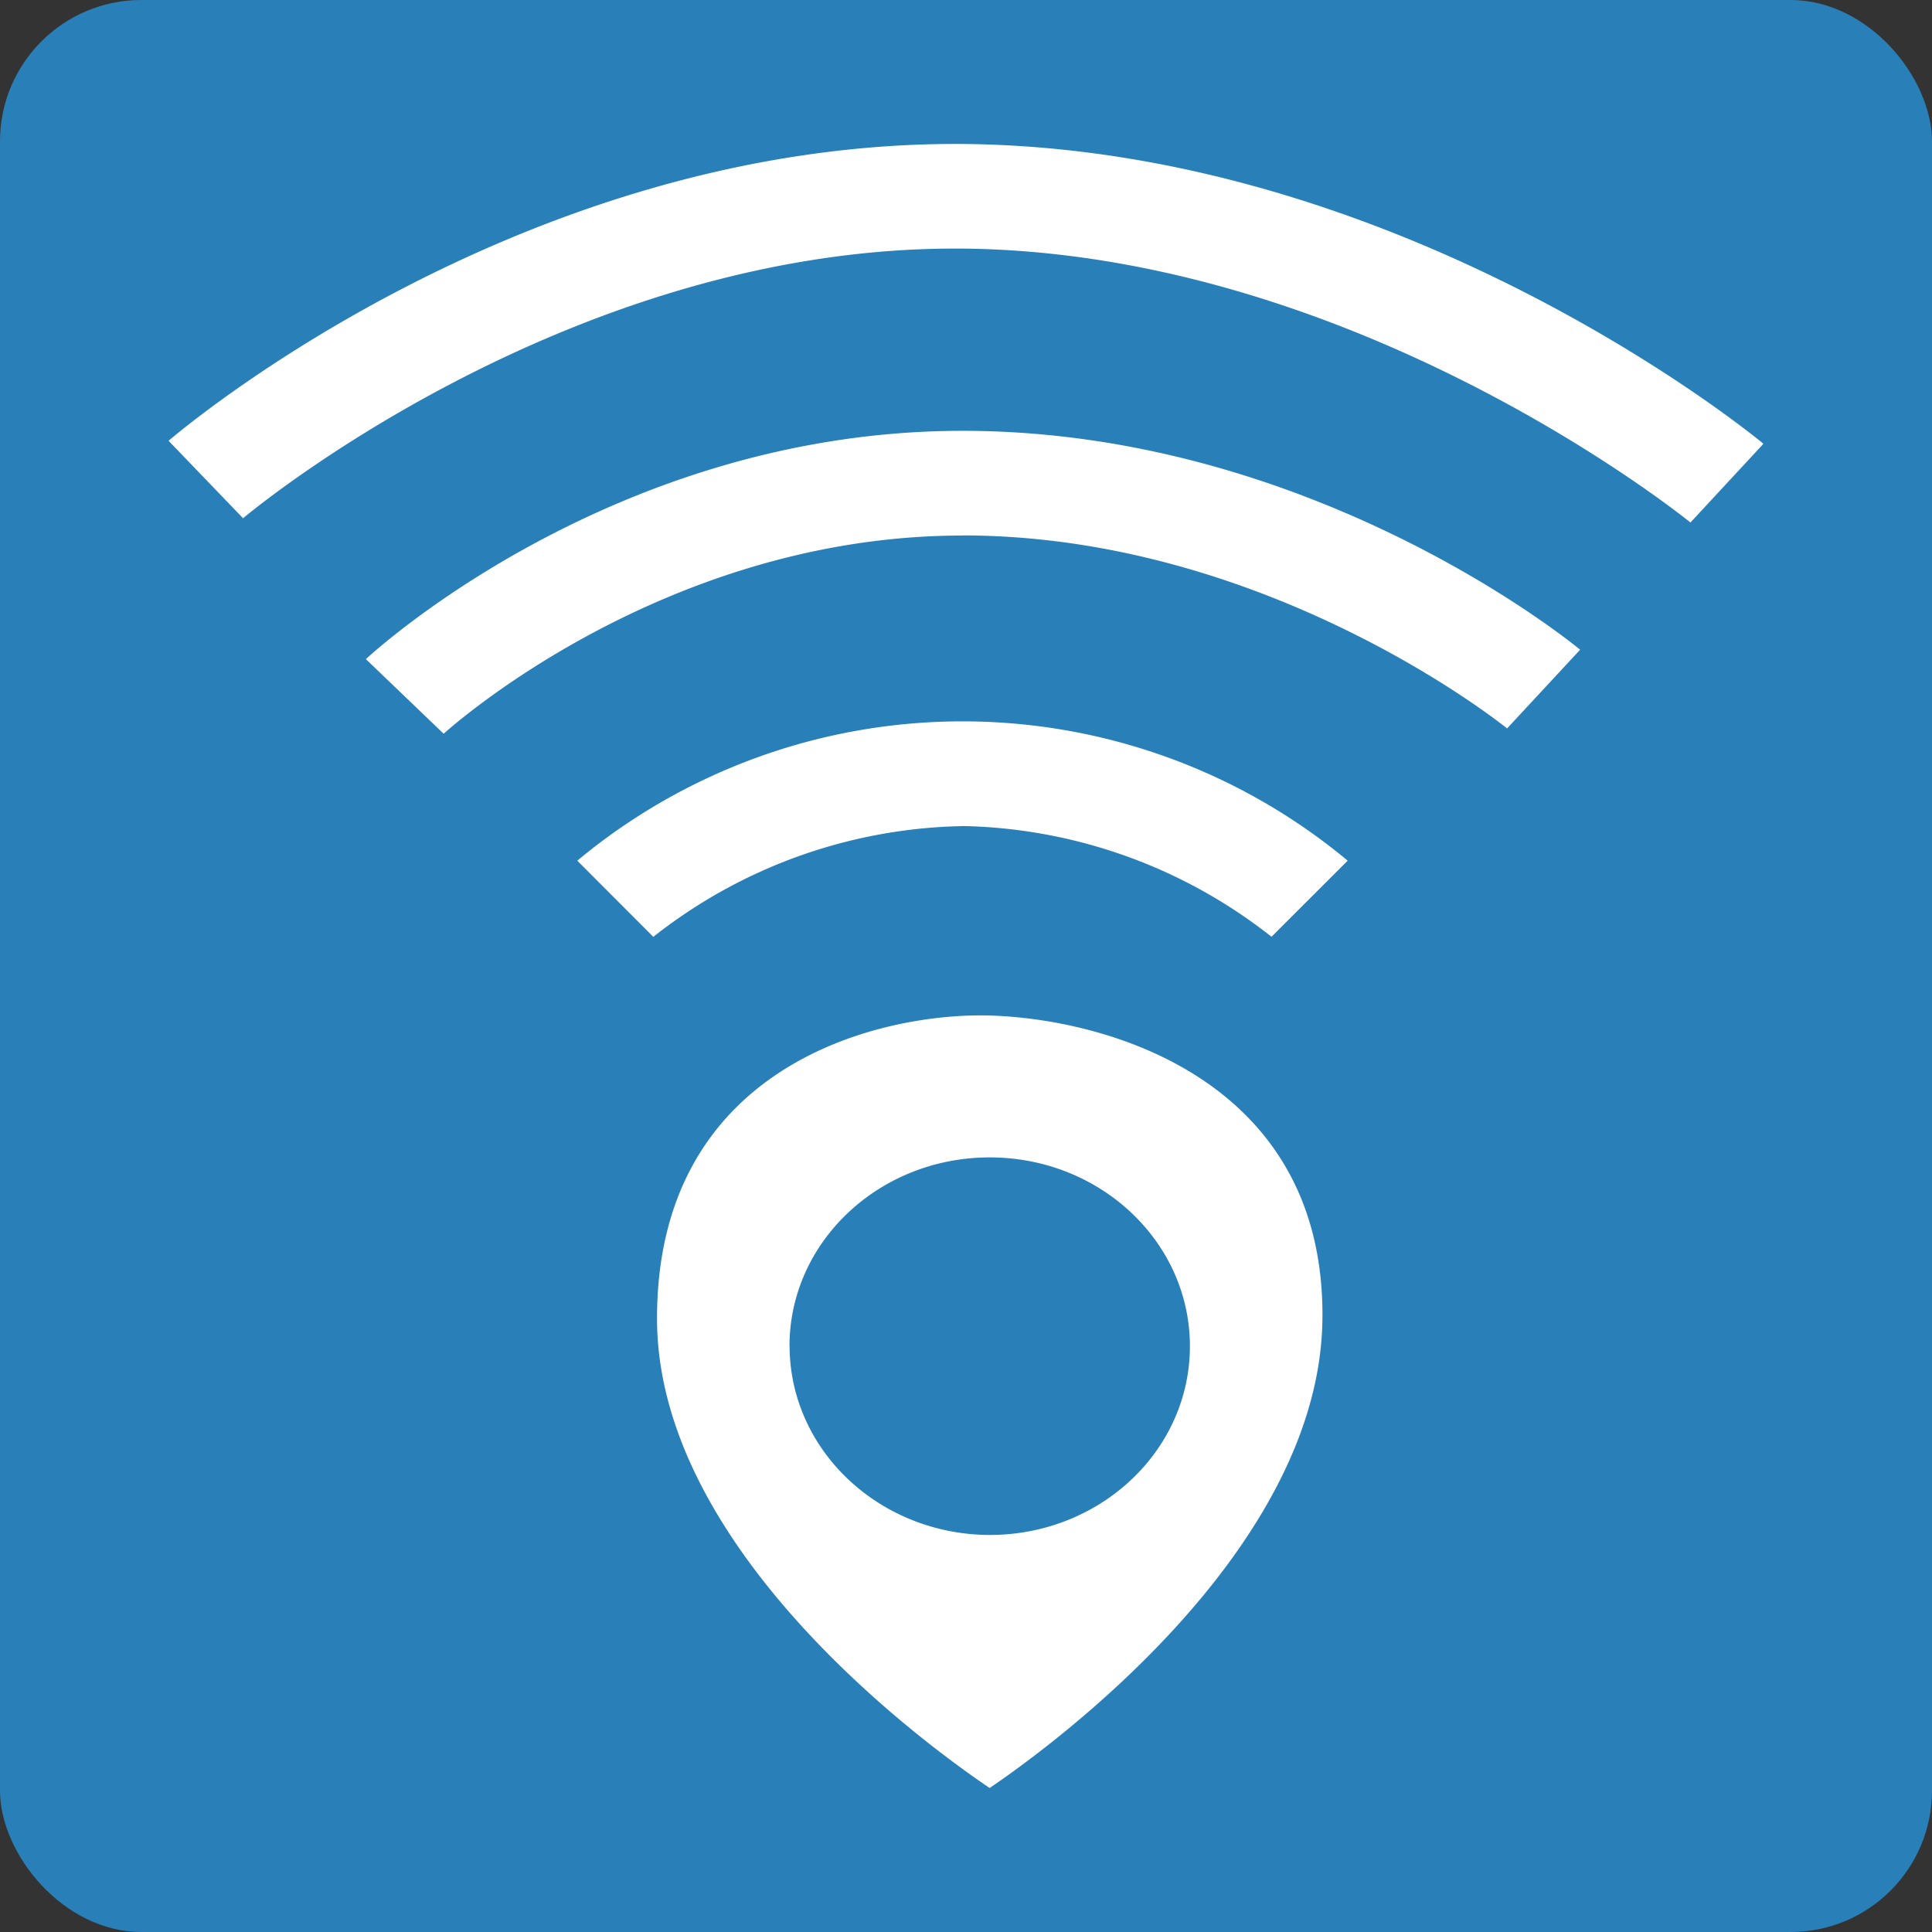 <svg id="icon-trackyoursuccess" xmlns="http://www.w3.org/2000/svg" width="123" height="123" viewBox="0 0 123 123">
  <rect x="0" y="0" width="123" height="123" fill="#333333" stroke="none"/>
  <rect id="Rectangle_835" data-name="Rectangle 835" width="123" height="123" rx="9" fill="#2980b9"/>
  <path id="Path_1653" data-name="Path 1653" d="M83.492,82.35h0Zm21.85,19.351c.187-15.664-14.483-19.334-21.793-19.351-7.3.019-20.609,3.689-20.569,19.352.039,14.829,17.522,27.375,21.176,29.835C87.791,129.076,105.167,116.528,105.341,101.7ZM71.413,103.41c0-6.638,5.708-12.019,12.748-12.018s12.745,5.382,12.744,12.02-5.7,12.014-12.739,12.017c-7.029-.019-12.723-5.385-12.747-12.012ZM82.426,70.294A32.77,32.77,0,0,1,102.1,77.345L106.95,72.5a38.339,38.339,0,0,0-49.047,0l4.84,4.849A32.752,32.752,0,0,1,82.433,70.3Zm0-18.5c19.46,0,34.526,12.167,34.671,12.288l4.651-5.012c-.69-.569-17.146-13.936-39.322-13.936-22.048,0-37.343,13.941-37.982,14.535l4.95,4.749c.143-.119,13.848-12.617,33.039-12.617Zm50.993-5.835c-.932-.777-23.146-18.843-50.961-19.087C54.5,26.66,32.8,44.986,31.882,45.768L36.625,50.7c.2-.172,20.448-17.168,45.294-17.168h.476c25.145.22,46.167,17.268,46.376,17.44Z" transform="translate(-21.15 -17.706)" fill="#fff"/>
</svg>
